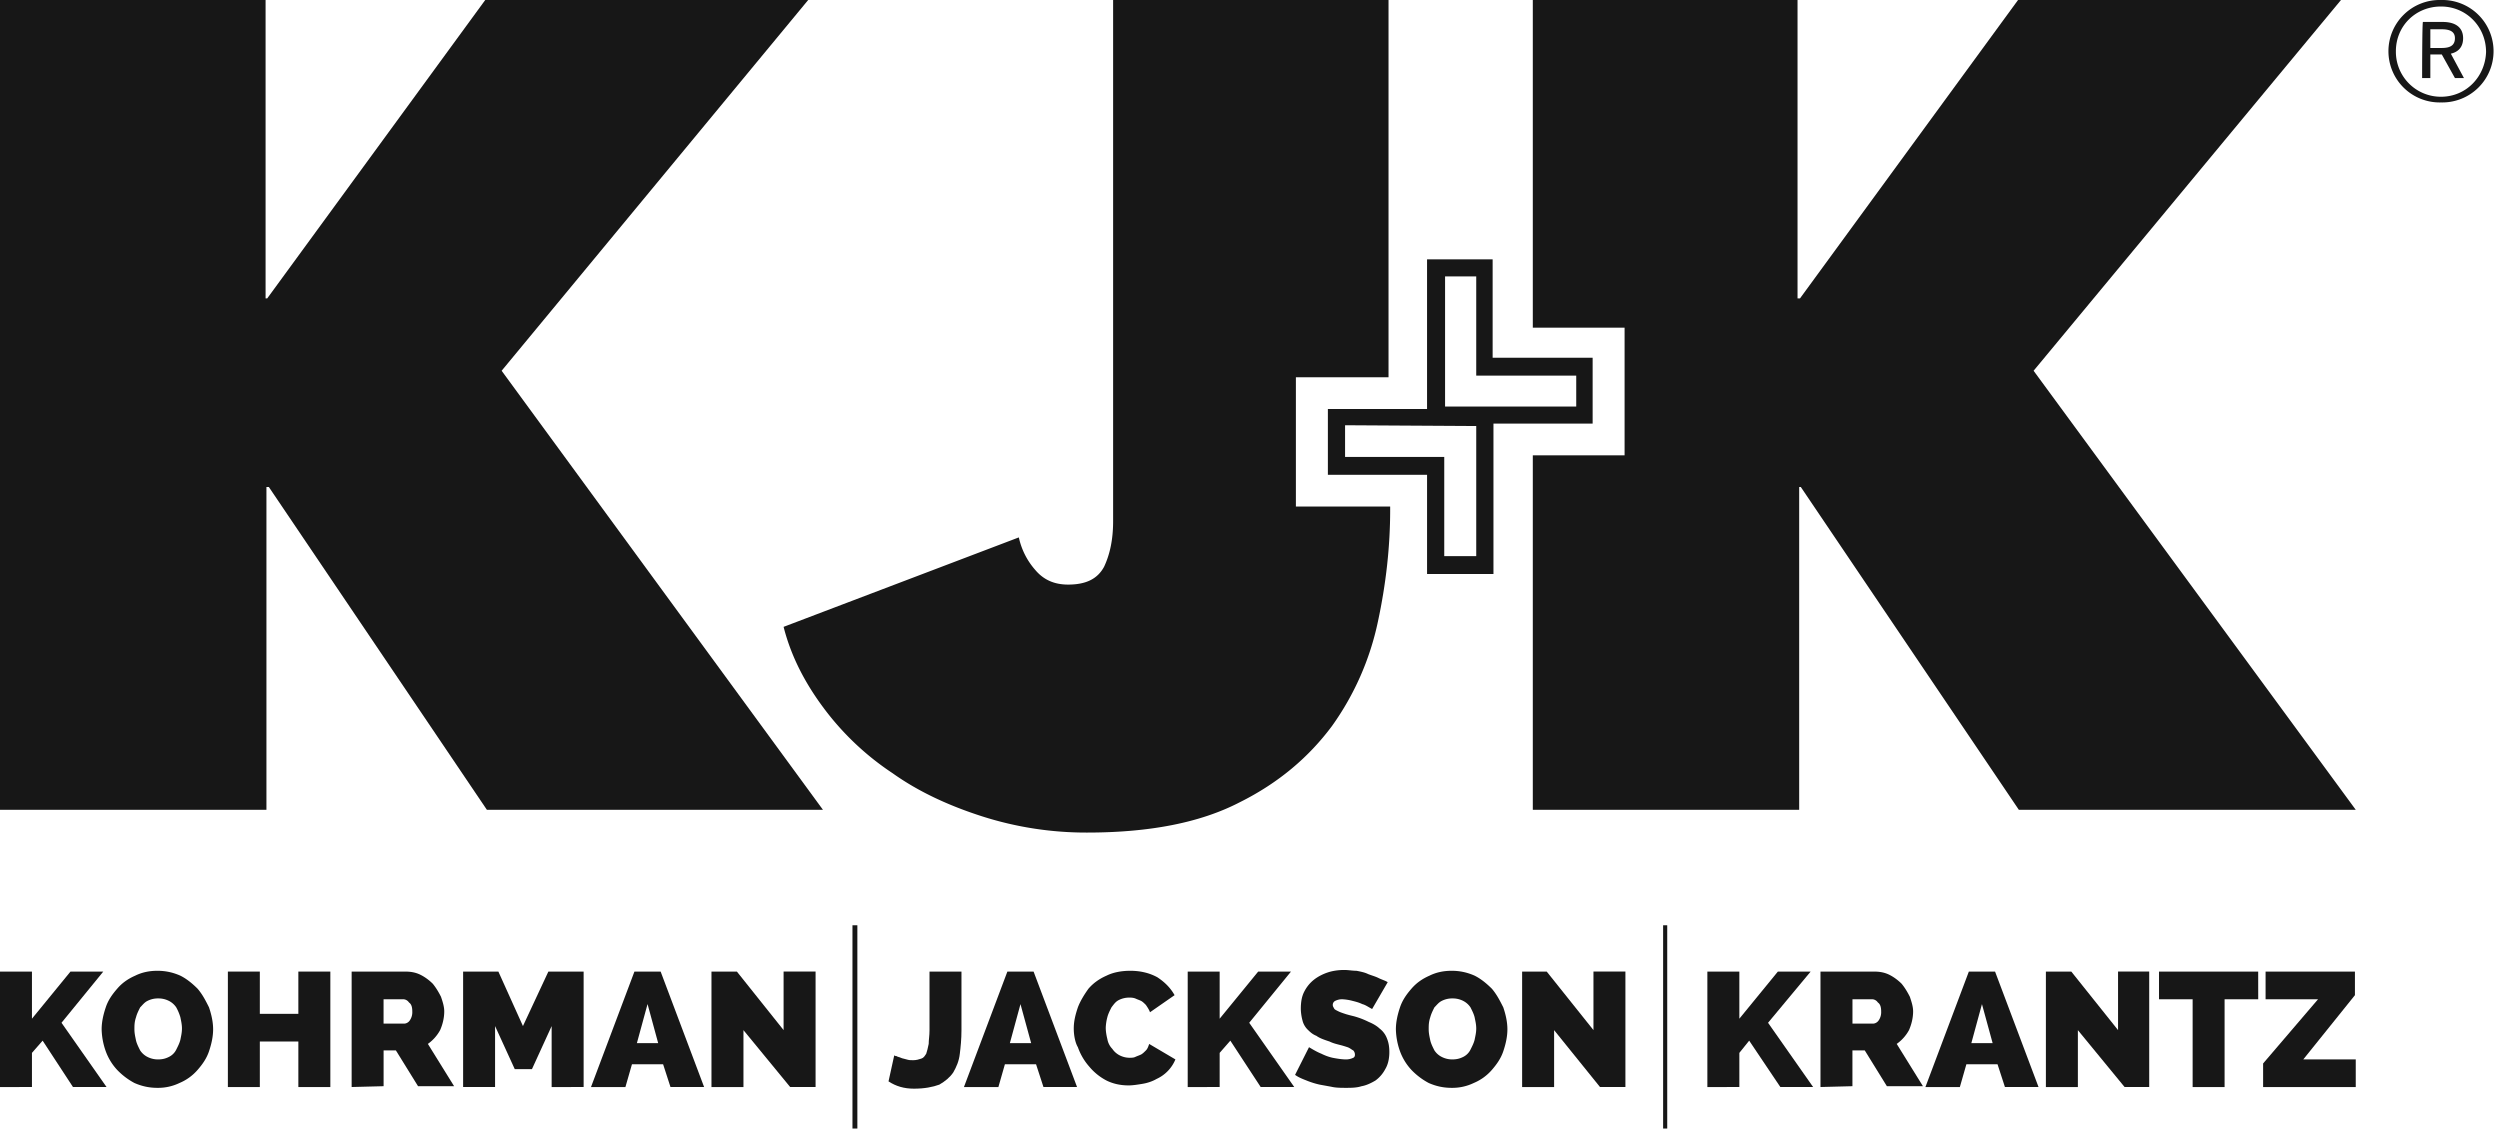 <svg xmlns="http://www.w3.org/2000/svg" width="100%" height="100%" viewBox="0 0 73 33"><g fill="#171717" fill-rule="evenodd"><path d="M0 31.742V28.37h.933v1.376l1.125-1.376h.958l-1.22 1.495 1.315 1.876h-.98l-.886-1.354-.312.357v.997z"></path><path fill-rule="nonzero" d="M4.595 31.765c-.239 0-.454-.047-.67-.142a1.995 1.995 0 0 1-.502-.38 1.606 1.606 0 0 1-.335-.546 2.02 2.02 0 0 1-.12-.64c0-.215.048-.428.12-.642.071-.214.191-.38.335-.546.143-.166.31-.285.526-.38.192-.095.407-.142.646-.142.24 0 .455.047.67.142.192.095.36.238.503.38.144.166.24.356.335.546.072.214.12.427.12.641 0 .214-.048.427-.12.641-.072.214-.191.38-.335.546a1.427 1.427 0 0 1-.526.38 1.435 1.435 0 0 1-.647.142zm-.67-1.709c0 .119.024.214.048.332.024.095.072.19.12.285.048.072.12.143.215.19a.667.667 0 0 0 .311.072c.12 0 .216-.024.311-.072a.468.468 0 0 0 .216-.213c.048-.095.096-.19.12-.285.024-.119.047-.214.047-.333 0-.118-.023-.213-.047-.332a1.446 1.446 0 0 0-.12-.285.564.564 0 0 0-.216-.19.667.667 0 0 0-.31-.071.667.667 0 0 0-.312.071c-.096.048-.143.119-.215.19-.048.095-.096.19-.12.285-.048.142-.048.237-.048.356z"></path><path d="M9.646 28.37v3.372h-.934v-1.33H7.587v1.33h-.933V28.37h.933v1.234h1.125v-1.234z"></path><path fill-rule="nonzero" d="M10.268 31.742V28.37h1.556c.167 0 .31.023.454.094.144.072.264.167.36.262.095.118.167.237.239.38.048.142.095.284.095.427 0 .19-.047.38-.12.546a1.185 1.185 0 0 1-.358.403l.766 1.235h-1.053l-.647-1.045h-.359v1.045l-.933.024zm.933-1.852h.599c.048 0 .12-.024.167-.095a.424.424 0 0 0 .072-.261c0-.119-.024-.214-.096-.261a.208.208 0 0 0-.167-.095H11.2v.712z"></path><path d="M16.108 31.742v-1.78l-.575 1.257h-.502l-.575-1.258v1.78h-.933v-3.37h1.03l.717 1.59.742-1.59h1.03v3.37z"></path><path fill-rule="nonzero" d="M17.257 31.742l1.268-3.371h.766l1.269 3.37h-.982l-.215-.664h-.91l-.191.665h-1.005zm1.651-2.422l-.311 1.14h.622l-.31-1.14z"></path><path d="M21.709 30.08v1.662h-.934V28.37h.742l1.364 1.709v-1.71h.934v3.372h-.742zM24.892 32.953v-5.936h.143v5.936zM26.112 30.816s.024.024.072.024c.024.023.072.023.12.047s.096.024.167.048c.072.023.12.023.192.023.096 0 .167-.023.24-.047.071-.024.095-.071.143-.143.024-.07.048-.166.072-.285 0-.118.024-.237.024-.403v-1.71h.933v1.71c0 .261-.024.498-.048.688-.024.214-.096.38-.191.546-.096.143-.24.262-.407.357-.192.07-.431.118-.742.118-.287 0-.527-.071-.742-.213l.167-.76z"></path><path fill-rule="nonzero" d="M28.147 31.742l1.268-3.371h.766l1.269 3.37h-.981l-.216-.664h-.91l-.19.665h-1.006zm1.651-2.422l-.31 1.14h.622l-.312-1.14z"></path><path d="M31.354 30.032c0-.213.048-.403.12-.617.072-.19.191-.38.31-.546.145-.166.312-.285.527-.38.192-.095.431-.142.695-.142.31 0 .574.071.79.19.215.142.382.308.502.522l-.718.499c-.024-.072-.072-.143-.12-.214-.048-.048-.095-.095-.143-.119-.048-.024-.12-.047-.168-.071-.072-.024-.12-.024-.167-.024a.667.667 0 0 0-.312.071c-.095.048-.143.12-.215.214-.048.095-.096.19-.12.285a1.38 1.38 0 0 0-.047.309c0 .118.023.237.047.332a.54.54 0 0 0 .144.285c.048.071.12.142.215.19a.641.641 0 0 0 .288.071c.048 0 .12 0 .167-.024.048-.023.12-.047.168-.07.048-.025.095-.072.143-.12.048-.047.072-.118.096-.19l.766.452a1.079 1.079 0 0 1-.55.57c-.12.07-.264.118-.407.142-.144.024-.288.047-.407.047-.24 0-.455-.047-.647-.142a1.636 1.636 0 0 1-.502-.404 1.71 1.71 0 0 1-.335-.57c-.072-.118-.12-.332-.12-.546zM34.681 31.742V28.37h.933v1.376l1.125-1.376h.958l-1.22 1.495 1.315 1.876h-.98l-.886-1.354-.312.357v.997zM40.066 29.463c-.096-.048-.191-.12-.287-.143-.096-.047-.191-.071-.287-.095a1.411 1.411 0 0 0-.311-.047.454.454 0 0 0-.192.047.13.13 0 0 0-.072.119c0 .047.024.071.048.119.024.023.072.047.12.07.048.025.12.048.191.072.072.024.168.048.264.071.167.048.287.095.43.166.12.048.24.12.312.19a.649.649 0 0 1 .215.285c.048.119.072.238.072.404 0 .214-.048.38-.12.498a.969.969 0 0 1-.287.333c-.12.071-.263.142-.407.166-.144.047-.311.047-.455.047-.12 0-.263 0-.383-.023-.12-.024-.263-.048-.383-.071a2.367 2.367 0 0 1-.383-.12c-.12-.047-.239-.094-.335-.165l.407-.808c.12.072.24.143.36.19.095.048.215.095.334.12.12.023.264.047.383.047a.481.481 0 0 0 .216-.048c.048-.024.048-.071.048-.095a.18.18 0 0 0-.048-.119c-.048-.023-.096-.07-.168-.095-.072-.023-.143-.047-.24-.07-.095-.025-.19-.048-.286-.096-.144-.047-.288-.095-.383-.166-.12-.047-.192-.119-.264-.19a.565.565 0 0 1-.143-.261 1.39 1.39 0 0 1-.048-.332c0-.19.024-.357.096-.499.071-.142.167-.261.287-.356.12-.095.263-.166.407-.214.143-.047.31-.071.478-.071.12 0 .24.024.36.024.12.024.239.047.335.095.12.047.215.07.31.118.096.048.192.072.264.12l-.455.783z"></path><path fill-rule="nonzero" d="M42.388 31.765c-.24 0-.455-.047-.67-.142a1.995 1.995 0 0 1-.503-.38 1.606 1.606 0 0 1-.335-.546 2.02 2.02 0 0 1-.12-.64c0-.215.048-.428.12-.642.072-.214.191-.38.335-.546.144-.166.311-.285.527-.38.191-.095.407-.142.646-.142.24 0 .455.047.67.142.192.095.359.238.503.38.143.166.239.356.335.546.072.214.12.427.12.641 0 .214-.048.427-.12.641-.072.214-.192.38-.335.546a1.427 1.427 0 0 1-.527.38 1.435 1.435 0 0 1-.646.142zm-.67-1.709c0 .119.024.214.048.332.024.095.071.19.12.285.047.072.119.143.215.19a.667.667 0 0 0 .31.072c.12 0 .216-.024.312-.072a.468.468 0 0 0 .215-.213c.048-.095.096-.19.12-.285.024-.119.048-.214.048-.333 0-.118-.024-.213-.048-.332-.024-.095-.072-.19-.12-.285a.564.564 0 0 0-.215-.19.667.667 0 0 0-.311-.071.667.667 0 0 0-.311.071c-.096.048-.144.119-.216.19-.048.095-.095.19-.12.285-.047.142-.047.237-.047.356z"></path><path d="M45.38 30.08v1.662h-.934V28.37h.718l1.365 1.709v-1.71h.933v3.372h-.742zM48.563 32.953v-5.936h.12v5.936zM49.855 31.742V28.37h.934v1.376l1.125-1.376h.957l-1.244 1.495 1.316 1.876h-.957l-.91-1.354-.287.357v.997z"></path><path fill-rule="nonzero" d="M53.158 31.742V28.37h1.556c.168 0 .311.023.455.094.143.072.263.167.359.262.096.118.167.237.24.38.047.142.095.284.095.427 0 .19-.048.38-.12.546a1.185 1.185 0 0 1-.359.403l.766 1.235h-1.053l-.646-1.045h-.36v1.045l-.933.024zm.934-1.852h.598c.048 0 .12-.024.168-.095a.424.424 0 0 0 .072-.261c0-.119-.024-.214-.096-.261a.208.208 0 0 0-.168-.095h-.574v.712zM56.222 31.742l1.268-3.371h.766l1.269 3.37h-.981l-.216-.664h-.91l-.19.665h-1.006zm1.651-2.422l-.31 1.14h.622l-.312-1.14z"></path><path d="M60.674 30.08v1.662h-.934V28.37h.742l1.365 1.709v-1.71h.91v3.372h-.719zM65.94 29.178h-.982v2.564h-.933v-2.564h-.982v-.807h2.896zM66.083 31.053l1.604-1.875h-1.532v-.807h2.609v.688l-1.508 1.876h1.532v.807h-2.705zM7.85 14.22H7.78v9.426H0V0h7.755v8.713h.048L14.169 0h9.43l-8.951 10.826 9.382 12.82h-9.813z"></path><path d="M37.84 14.79v-3.774h2.705V0h-8.042v15.218c0 .546-.096.973-.263 1.33-.192.356-.527.522-1.053.522-.407 0-.718-.143-.958-.428a2.11 2.11 0 0 1-.479-.95l-6.869 2.612c.216.855.623 1.638 1.173 2.374a8.035 8.035 0 0 0 2.01 1.9c.766.546 1.652.95 2.61 1.258a9.967 9.967 0 0 0 3.063.475c1.82 0 3.303-.285 4.452-.879 1.149-.57 2.034-1.33 2.704-2.231a8.105 8.105 0 0 0 1.34-3.04c.24-1.115.36-2.207.36-3.275v-.095H37.84zM59.381 10.826L68.357 0h-9.43L52.56 8.713h-.072V0h-7.73v9.568h2.68v3.727h-2.68v10.351h7.778v-9.425h.048l6.366 9.425h9.838z"></path><path fill-rule="nonzero" d="M43.106 8.072v2.896h2.92v.903h-3.83v-3.8h.91zm.503-.499H41.67v4.796h4.835v-1.923h-2.92V7.573h.024z"></path><path fill-rule="nonzero" d="M43.106 12.44v3.799h-.934v-2.897h-2.896v-.925l3.83.023zm.503-.498h-4.835v1.923h2.896v2.896h1.939v-4.819zM71.277 2.991a1.496 1.496 0 1 0 0-2.991 1.496 1.496 0 1 0 0 2.991zm0-.166a1.312 1.312 0 0 1-1.317-1.33c0-.735.575-1.305 1.317-1.305s1.316.593 1.316 1.33c-.024.712-.574 1.305-1.316 1.305zm-.55-.546h.239v-.688h.335l.383.688h.263l-.383-.712c.215-.048.359-.19.359-.451 0-.309-.215-.475-.598-.475h-.575c-.024.024-.024 1.638-.024 1.638zm.239-.878V.855h.335c.239 0 .383.07.383.26 0 .214-.144.286-.383.286h-.335z"></path></g></svg>